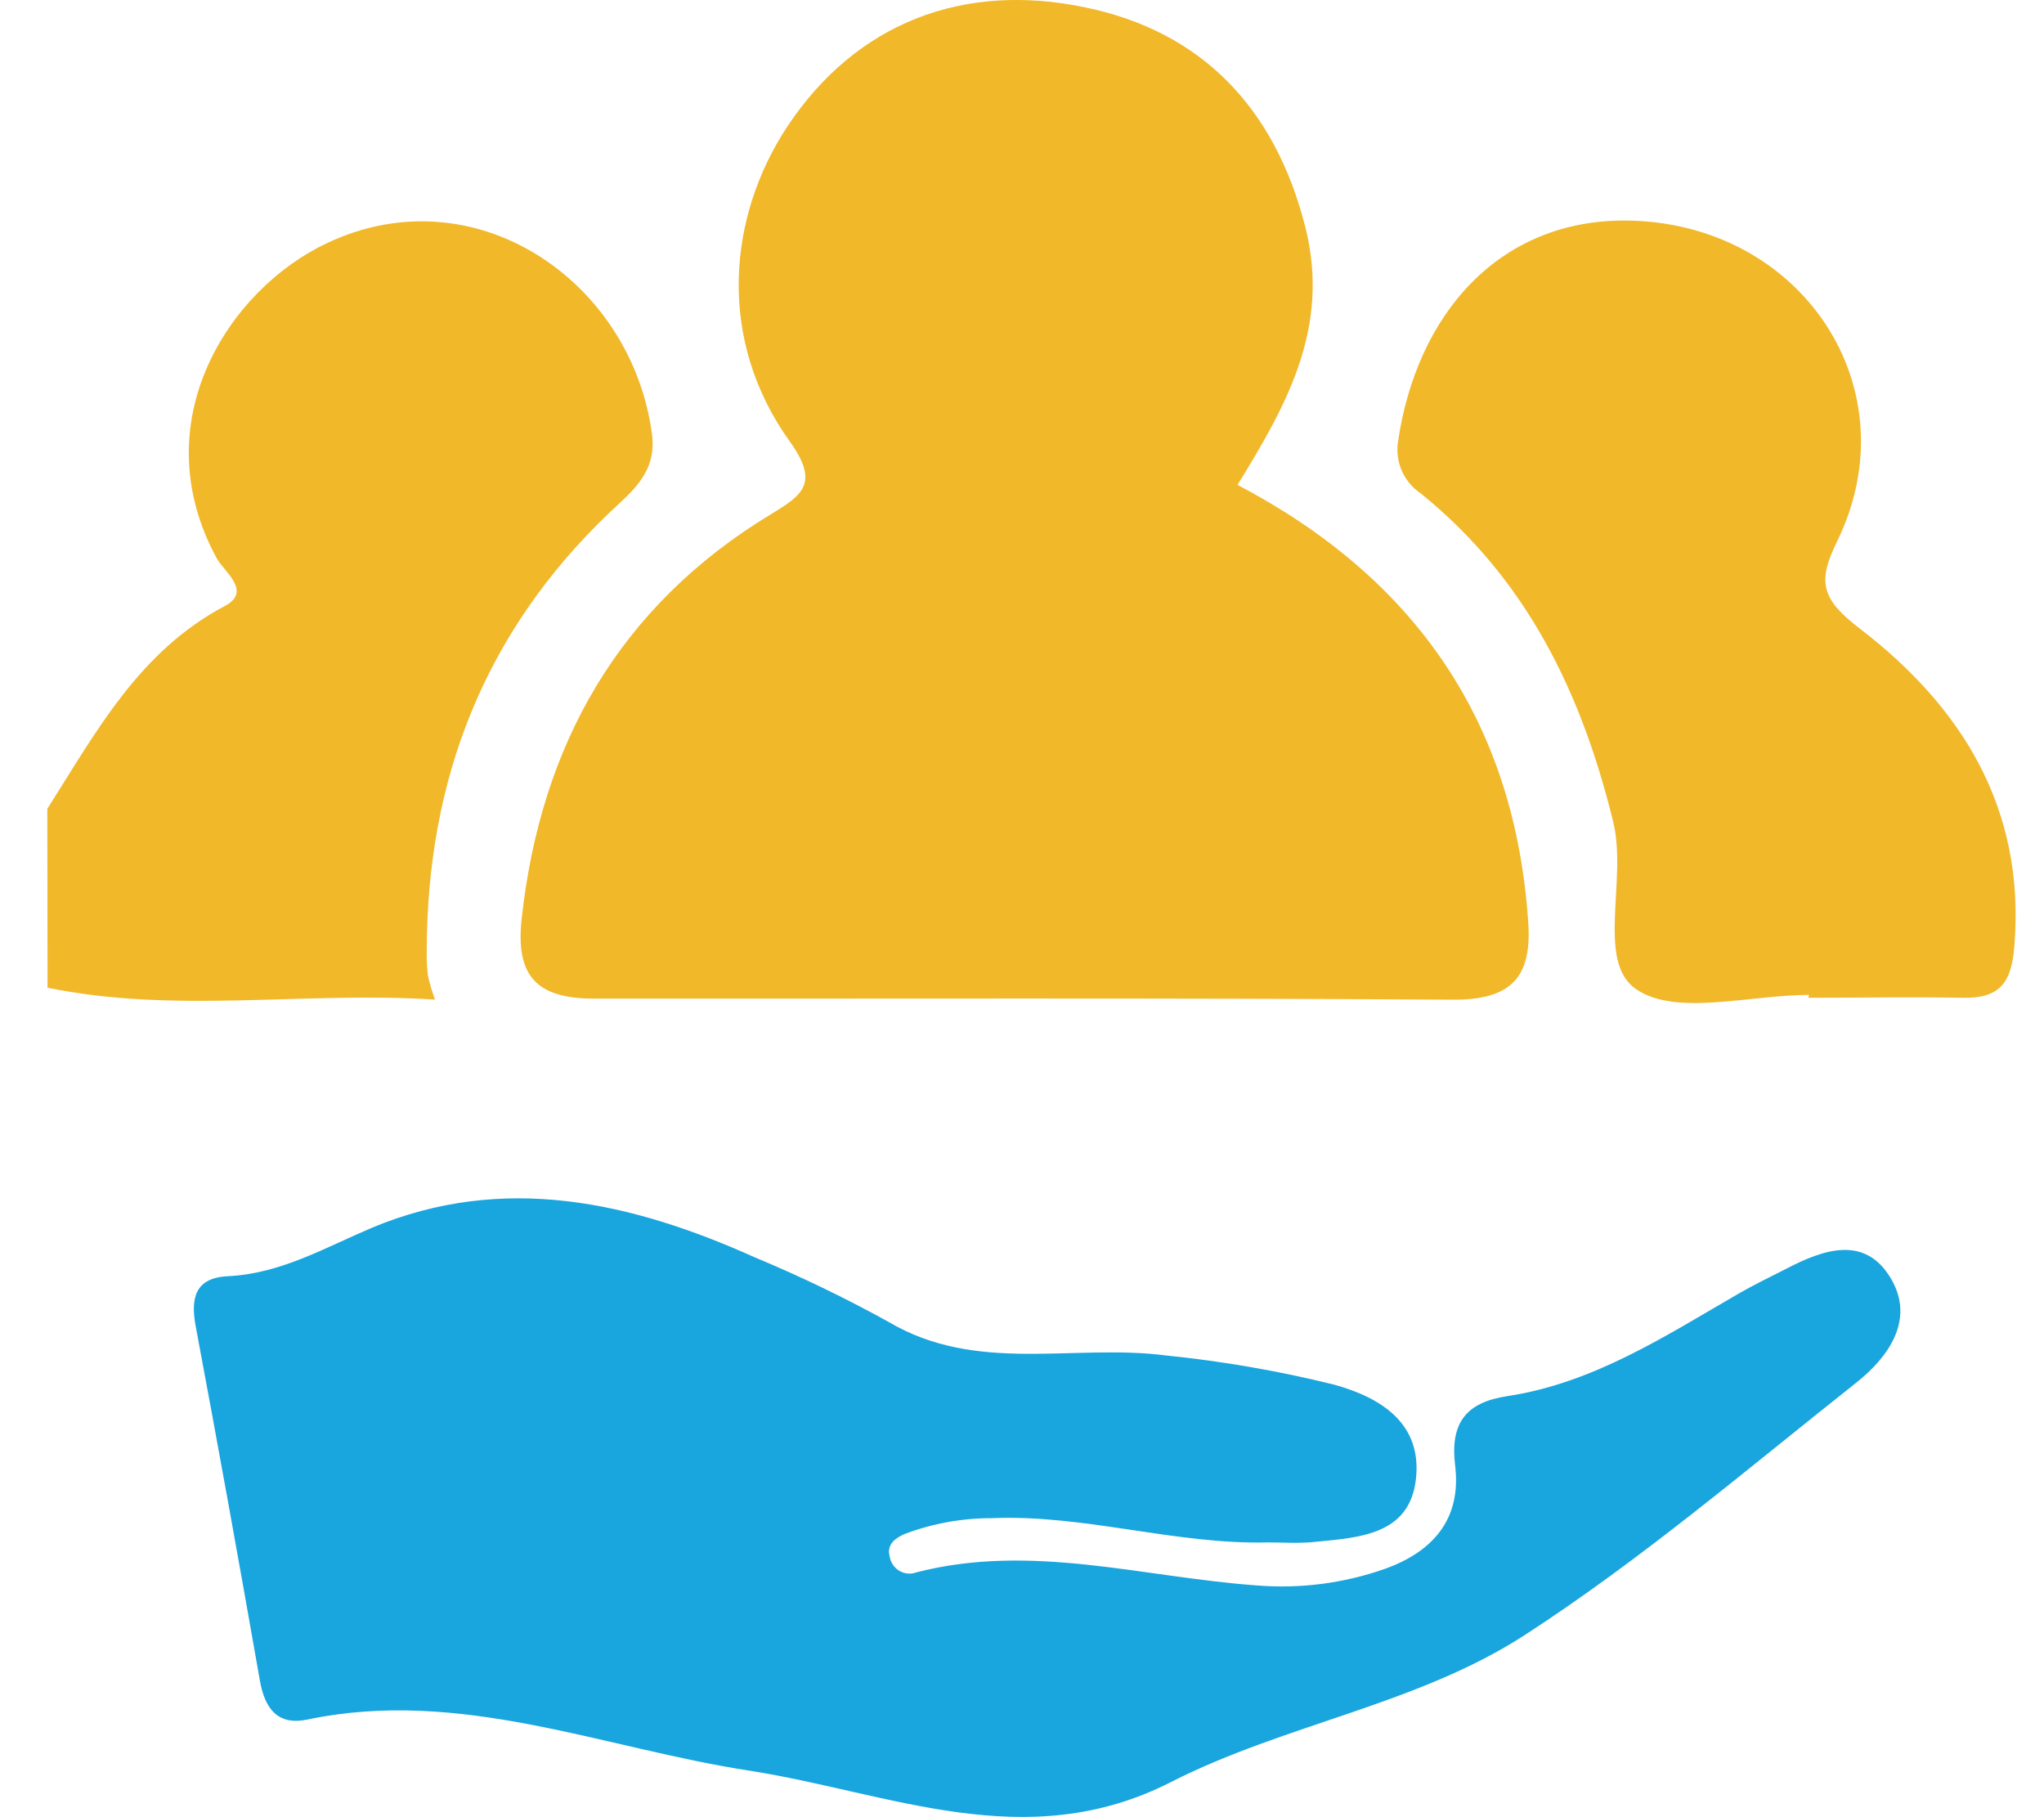 <svg width="27" height="24" viewBox="0 0 27 24" fill="none" xmlns="http://www.w3.org/2000/svg">
<path d="M0.625 10.682C1.268 9.671 1.835 8.604 2.969 8.004C3.336 7.811 2.958 7.548 2.863 7.374C1.884 5.576 3.021 3.822 4.319 3.211C6.269 2.288 8.341 3.706 8.612 5.731C8.679 6.237 8.351 6.488 8.053 6.768C6.391 8.354 5.637 10.306 5.637 12.572C5.635 12.677 5.64 12.783 5.653 12.887C5.677 12.994 5.708 13.099 5.746 13.202C4.026 13.09 2.321 13.393 0.628 13.045L0.625 10.682Z" fill="#F1B82A"/>
<path d="M16.347 6.404C18.677 7.627 20.013 9.518 20.188 12.195C20.236 12.931 19.936 13.208 19.186 13.203C15.405 13.178 11.625 13.192 7.845 13.189C7.095 13.189 6.809 12.896 6.89 12.143C7.139 9.841 8.176 8.005 10.189 6.788C10.594 6.542 10.827 6.385 10.441 5.843C9.453 4.473 9.623 2.85 10.398 1.674C11.315 0.291 12.737 -0.239 14.336 0.098C15.869 0.413 16.845 1.422 17.244 3.005C17.576 4.331 16.99 5.359 16.347 6.404Z" fill="#F1B82A"/>
<path d="M16.75 20.371C15.521 20.402 14.331 19.999 13.099 20.051C12.708 20.05 12.319 20.121 11.952 20.259C11.833 20.31 11.71 20.394 11.751 20.552C11.757 20.592 11.771 20.63 11.793 20.663C11.815 20.696 11.844 20.724 11.877 20.745C11.911 20.765 11.949 20.778 11.988 20.782C12.027 20.786 12.066 20.781 12.104 20.767C13.619 20.375 15.096 20.831 16.599 20.939C17.171 20.986 17.746 20.912 18.289 20.722C18.919 20.498 19.31 20.07 19.221 19.352C19.154 18.789 19.368 18.521 19.911 18.439C21.044 18.268 21.992 17.649 22.961 17.088C23.164 16.971 23.377 16.868 23.591 16.759C24.082 16.503 24.634 16.305 24.978 16.886C25.301 17.431 24.942 17.928 24.518 18.263C23.082 19.4 21.683 20.594 20.151 21.588C18.725 22.515 16.975 22.768 15.468 23.536C13.553 24.513 11.755 23.677 9.908 23.387C7.964 23.089 6.082 22.287 4.063 22.71C3.678 22.792 3.5 22.579 3.433 22.196C3.159 20.634 2.877 19.074 2.585 17.516C2.513 17.134 2.585 16.875 3.012 16.855C3.707 16.822 4.291 16.479 4.916 16.214C6.649 15.491 8.337 15.871 9.979 16.61C10.58 16.86 11.168 17.144 11.74 17.46C12.905 18.149 14.184 17.744 15.402 17.902C16.152 17.978 16.896 18.107 17.629 18.289C18.25 18.462 18.788 18.805 18.703 19.539C18.618 20.273 17.952 20.307 17.378 20.363C17.169 20.387 16.958 20.371 16.75 20.371Z" fill="#19A5DE"/>
<path d="M23.895 13.14C23.107 13.14 22.137 13.427 21.609 13.062C21.082 12.696 21.497 11.627 21.31 10.857C20.89 9.138 20.16 7.643 18.768 6.517C18.66 6.445 18.574 6.344 18.52 6.225C18.467 6.107 18.448 5.975 18.465 5.846C18.706 4.166 19.79 2.891 21.499 2.913C23.802 2.945 25.259 5.131 24.265 7.154C24.007 7.681 24.055 7.91 24.563 8.299C25.908 9.329 26.752 10.669 26.61 12.479C26.574 12.98 26.418 13.189 25.922 13.178C25.245 13.164 24.566 13.178 23.889 13.178L23.895 13.14Z" fill="#F1B82A"/>
</svg>
